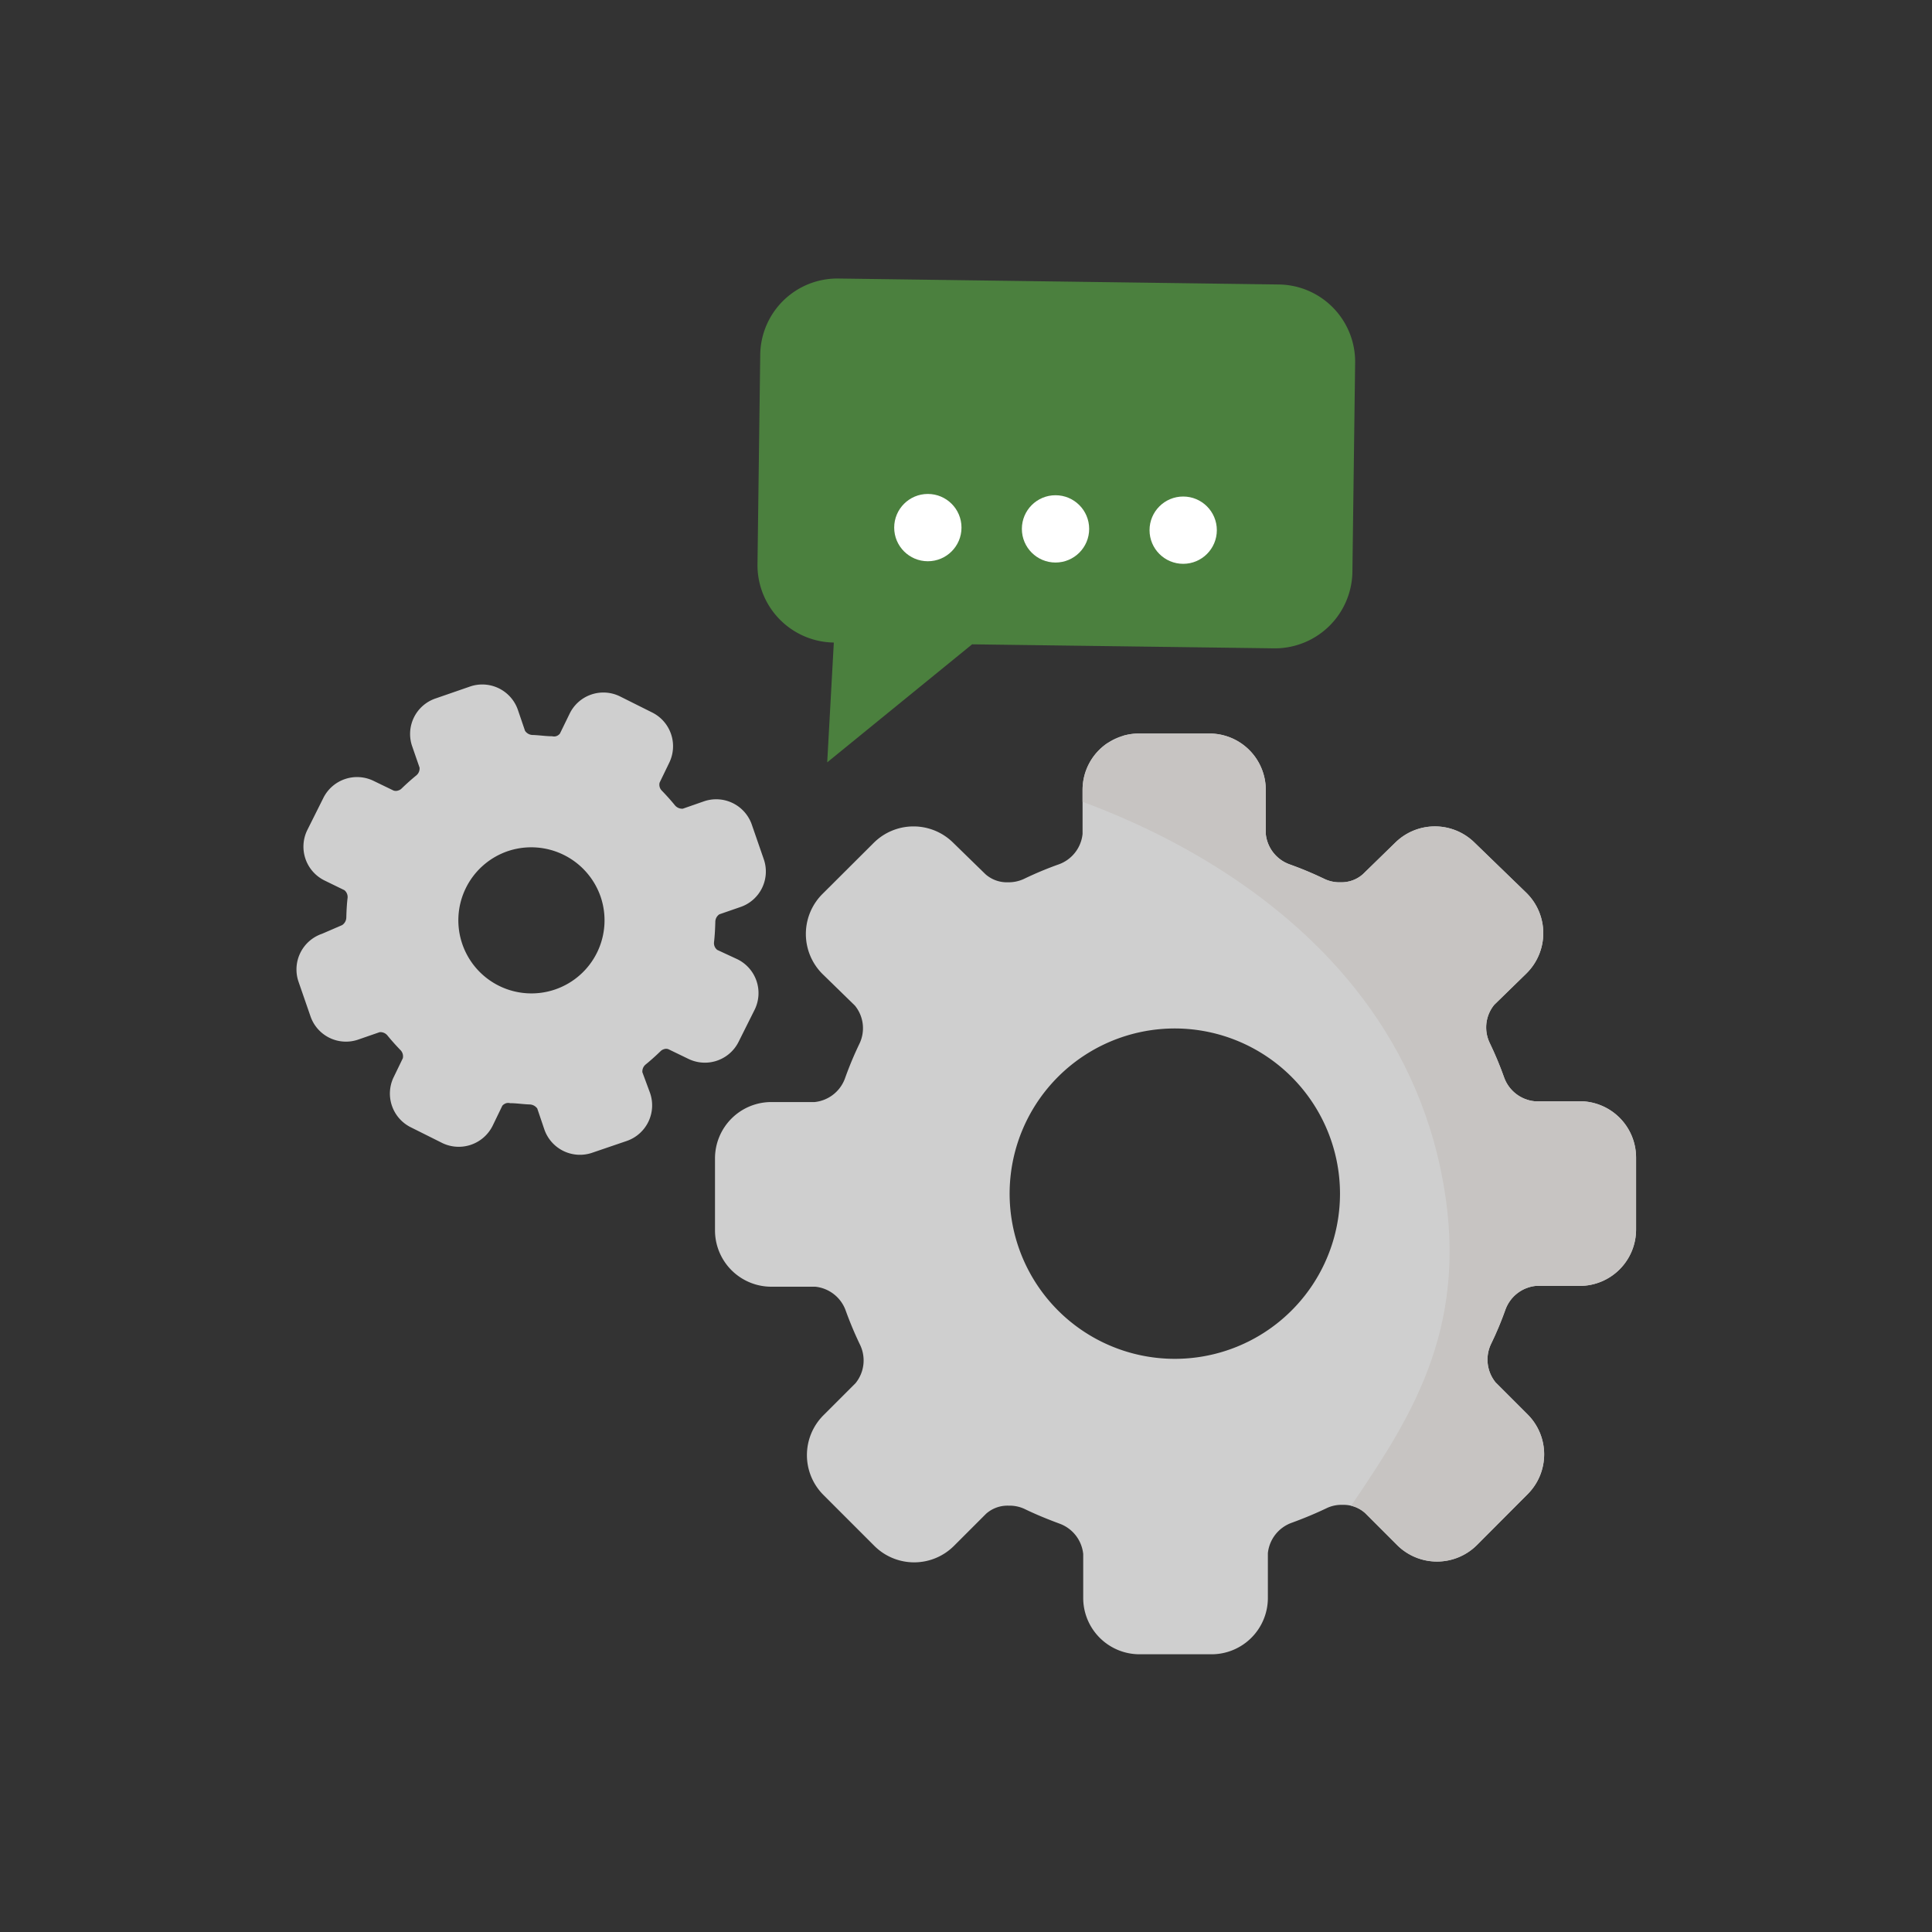 <svg id="Layer_1" data-name="Layer 1" xmlns="http://www.w3.org/2000/svg" xmlns:xlink="http://www.w3.org/1999/xlink" viewBox="0 0 120 120"><rect x="0" y="0" width="120" height="120" fill="#333333" stroke="none"/><defs><style>.cls-1{fill:#cfcfcf;}.cls-2{clip-path:url(#clip-path);}.cls-3{fill:#c7c4c2;}.cls-4{fill:#4b803e;}.cls-5{fill:#fff;}</style><clipPath id="clip-path"><path class="cls-1" d="M98.05,68.4H95.31a2.25,2.25,0,0,1-1.88-1.46,21.8,21.8,0,0,0-.91-2.18,2.22,2.22,0,0,1,.29-2.35l2-1.95a3.51,3.51,0,0,0,0-5L91.6,52.35a3.51,3.51,0,0,0-4.95,0l-2,1.95a2,2,0,0,1-1.39.5,2.15,2.15,0,0,1-1-.21,21.8,21.8,0,0,0-2.18-.91,2.25,2.25,0,0,1-1.46-1.88V49.06a3.5,3.5,0,0,0-3.5-3.5H70.74a3.5,3.5,0,0,0-3.5,3.5V51.8a2.25,2.25,0,0,1-1.46,1.88,21.8,21.8,0,0,0-2.18.91,2.26,2.26,0,0,1-1,.21,2,2,0,0,1-1.39-.5l-2-1.95a3.5,3.5,0,0,0-4.94,0l-3.17,3.16a3.51,3.51,0,0,0,0,5l2,1.95a2.22,2.22,0,0,1,.29,2.35,21.8,21.8,0,0,0-.91,2.18,2.25,2.25,0,0,1-1.88,1.46H47.9a3.5,3.5,0,0,0-3.49,3.5v4.47a3.5,3.5,0,0,0,3.49,3.5h2.74a2.25,2.25,0,0,1,1.88,1.46,22.66,22.66,0,0,0,.91,2.17,2.24,2.24,0,0,1-.29,2.36l-2,2a3.5,3.5,0,0,0,0,4.94l3.17,3.17a3.5,3.5,0,0,0,4.94,0l2-2a2,2,0,0,1,1.4-.5,2.18,2.18,0,0,1,1,.21c.7.34,1.44.64,2.17.91a2.25,2.25,0,0,1,1.46,1.88v2.74a3.5,3.5,0,0,0,3.5,3.49h4.47a3.5,3.5,0,0,0,3.5-3.49V96.47a2.25,2.25,0,0,1,1.46-1.88c.74-.27,1.47-.57,2.18-.91a2.12,2.12,0,0,1,1-.21,2,2,0,0,1,1.39.5l2,2a3.51,3.51,0,0,0,4.95,0l3.16-3.17a3.5,3.5,0,0,0,0-4.94l-2-2a2.25,2.25,0,0,1-.29-2.36,20.7,20.7,0,0,0,.91-2.17,2.25,2.25,0,0,1,1.88-1.46h2.74a3.5,3.5,0,0,0,3.49-3.5V71.9A3.5,3.5,0,0,0,98.05,68.4ZM83.23,74.13A10.26,10.26,0,1,1,73,63.88,10.27,10.27,0,0,1,83.23,74.13Z"/></clipPath></defs><path class="cls-1" d="M98.05,68.4H95.31a2.25,2.25,0,0,1-1.88-1.46,21.8,21.8,0,0,0-.91-2.18,2.22,2.22,0,0,1,.29-2.35l2-1.95a3.51,3.51,0,0,0,0-5L91.6,52.35a3.51,3.51,0,0,0-4.95,0l-2,1.95a2,2,0,0,1-1.39.5,2.15,2.15,0,0,1-1-.21,21.8,21.8,0,0,0-2.18-.91,2.25,2.25,0,0,1-1.46-1.88V49.06a3.5,3.5,0,0,0-3.5-3.5H70.74a3.5,3.5,0,0,0-3.5,3.5V51.8a2.25,2.25,0,0,1-1.46,1.88,21.8,21.8,0,0,0-2.18.91,2.26,2.26,0,0,1-1,.21,2,2,0,0,1-1.39-.5l-2-1.95a3.5,3.5,0,0,0-4.94,0l-3.17,3.16a3.51,3.51,0,0,0,0,5l2,1.95a2.22,2.22,0,0,1,.29,2.35,21.8,21.8,0,0,0-.91,2.18,2.25,2.25,0,0,1-1.88,1.46H47.9a3.5,3.5,0,0,0-3.49,3.5v4.47a3.5,3.5,0,0,0,3.49,3.5h2.74a2.25,2.25,0,0,1,1.88,1.46,22.66,22.66,0,0,0,.91,2.17,2.24,2.24,0,0,1-.29,2.36l-2,2a3.5,3.5,0,0,0,0,4.94l3.17,3.17a3.5,3.5,0,0,0,4.94,0l2-2a2,2,0,0,1,1.4-.5,2.18,2.18,0,0,1,1,.21c.7.34,1.44.64,2.17.91a2.25,2.25,0,0,1,1.46,1.88v2.74a3.5,3.5,0,0,0,3.5,3.49h4.47a3.5,3.5,0,0,0,3.5-3.49V96.47a2.25,2.25,0,0,1,1.46-1.88c.74-.27,1.47-.57,2.18-.91a2.12,2.12,0,0,1,1-.21,2,2,0,0,1,1.39.5l2,2a3.51,3.51,0,0,0,4.95,0l3.16-3.17a3.5,3.5,0,0,0,0-4.94l-2-2a2.25,2.25,0,0,1-.29-2.36,20.7,20.7,0,0,0,.91-2.17,2.25,2.25,0,0,1,1.88-1.46h2.74a3.5,3.5,0,0,0,3.49-3.5V71.9A3.5,3.5,0,0,0,98.05,68.4ZM83.23,74.13A10.26,10.26,0,1,1,73,63.88,10.27,10.27,0,0,1,83.23,74.13Z"/><g class="cls-2"><path class="cls-3" d="M63.48,48.63s22,5,26,24-15,23-10,39,39-41,39-41l-12-42Z"/></g><path class="cls-1" d="M44.43,57.24a.57.57,0,0,1,.25-.45l1.3-.45a2.33,2.33,0,0,0,1.45-3l-.73-2.11a2.34,2.34,0,0,0-3-1.45l-1.29.45a.59.59,0,0,1-.48-.2c-.26-.32-.54-.63-.83-.93a.52.52,0,0,1-.13-.49l.6-1.24a2.34,2.34,0,0,0-1.07-3.12l-2-1a2.33,2.33,0,0,0-3.12,1.08l-.6,1.23a.49.49,0,0,1-.25.17.47.47,0,0,1-.23,0c-.41,0-.83-.07-1.24-.08a.58.58,0,0,1-.45-.26l-.44-1.29a2.34,2.34,0,0,0-3-1.45l-2.11.73a2.33,2.33,0,0,0-1.45,3l.45,1.3a.56.56,0,0,1-.2.48c-.32.26-.63.54-.93.83a.48.48,0,0,1-.2.11.43.43,0,0,1-.29,0l-1.24-.6a2.34,2.34,0,0,0-3.12,1.07l-1,2a2.34,2.34,0,0,0,1.08,3.12l1.23.6a.55.55,0,0,1,.2.47c-.05.42-.07.83-.08,1.24a.58.58,0,0,1-.26.46L20,58a2.34,2.34,0,0,0-1.45,3l.73,2.11a2.33,2.33,0,0,0,3,1.45l1.3-.45a.56.56,0,0,1,.48.2c.26.32.54.63.83.93a.55.55,0,0,1,.13.49l-.6,1.24A2.34,2.34,0,0,0,25.48,70l2,1a2.35,2.35,0,0,0,3.12-1.08l.6-1.24a.51.51,0,0,1,.25-.16.47.47,0,0,1,.23,0c.41,0,.82.07,1.23.08a.61.61,0,0,1,.46.25l.44,1.3a2.34,2.34,0,0,0,3,1.44l2.11-.72a2.34,2.34,0,0,0,1.45-3L39.9,66.6a.56.56,0,0,1,.2-.48c.32-.26.63-.54.93-.83a.48.48,0,0,1,.2-.12.41.41,0,0,1,.29,0l1.24.6a2.34,2.34,0,0,0,3.12-1.07l1-2a2.34,2.34,0,0,0-1.08-3.12L44.55,59a.53.53,0,0,1-.2-.48C44.4,58.07,44.42,57.65,44.43,57.24ZM37.3,55.68a4.54,4.54,0,1,1-5.77-2.81A4.56,4.56,0,0,1,37.3,55.68Z"/><path class="cls-4" d="M51.79,39.91l-.41,7.44,9-7.33,18.79.25A4.82,4.82,0,0,0,84,35.53l.17-13a4.8,4.8,0,0,0-4.74-4.86L52.09,17.3A4.79,4.79,0,0,0,47.22,22l-.17,13A4.81,4.81,0,0,0,51.79,39.91Z"/><circle class="cls-5" cx="73.49" cy="32.93" r="2.09"/><circle class="cls-5" cx="65.56" cy="32.85" r="2.09"/><circle class="cls-5" cx="57.63" cy="32.77" r="2.09"/></svg>